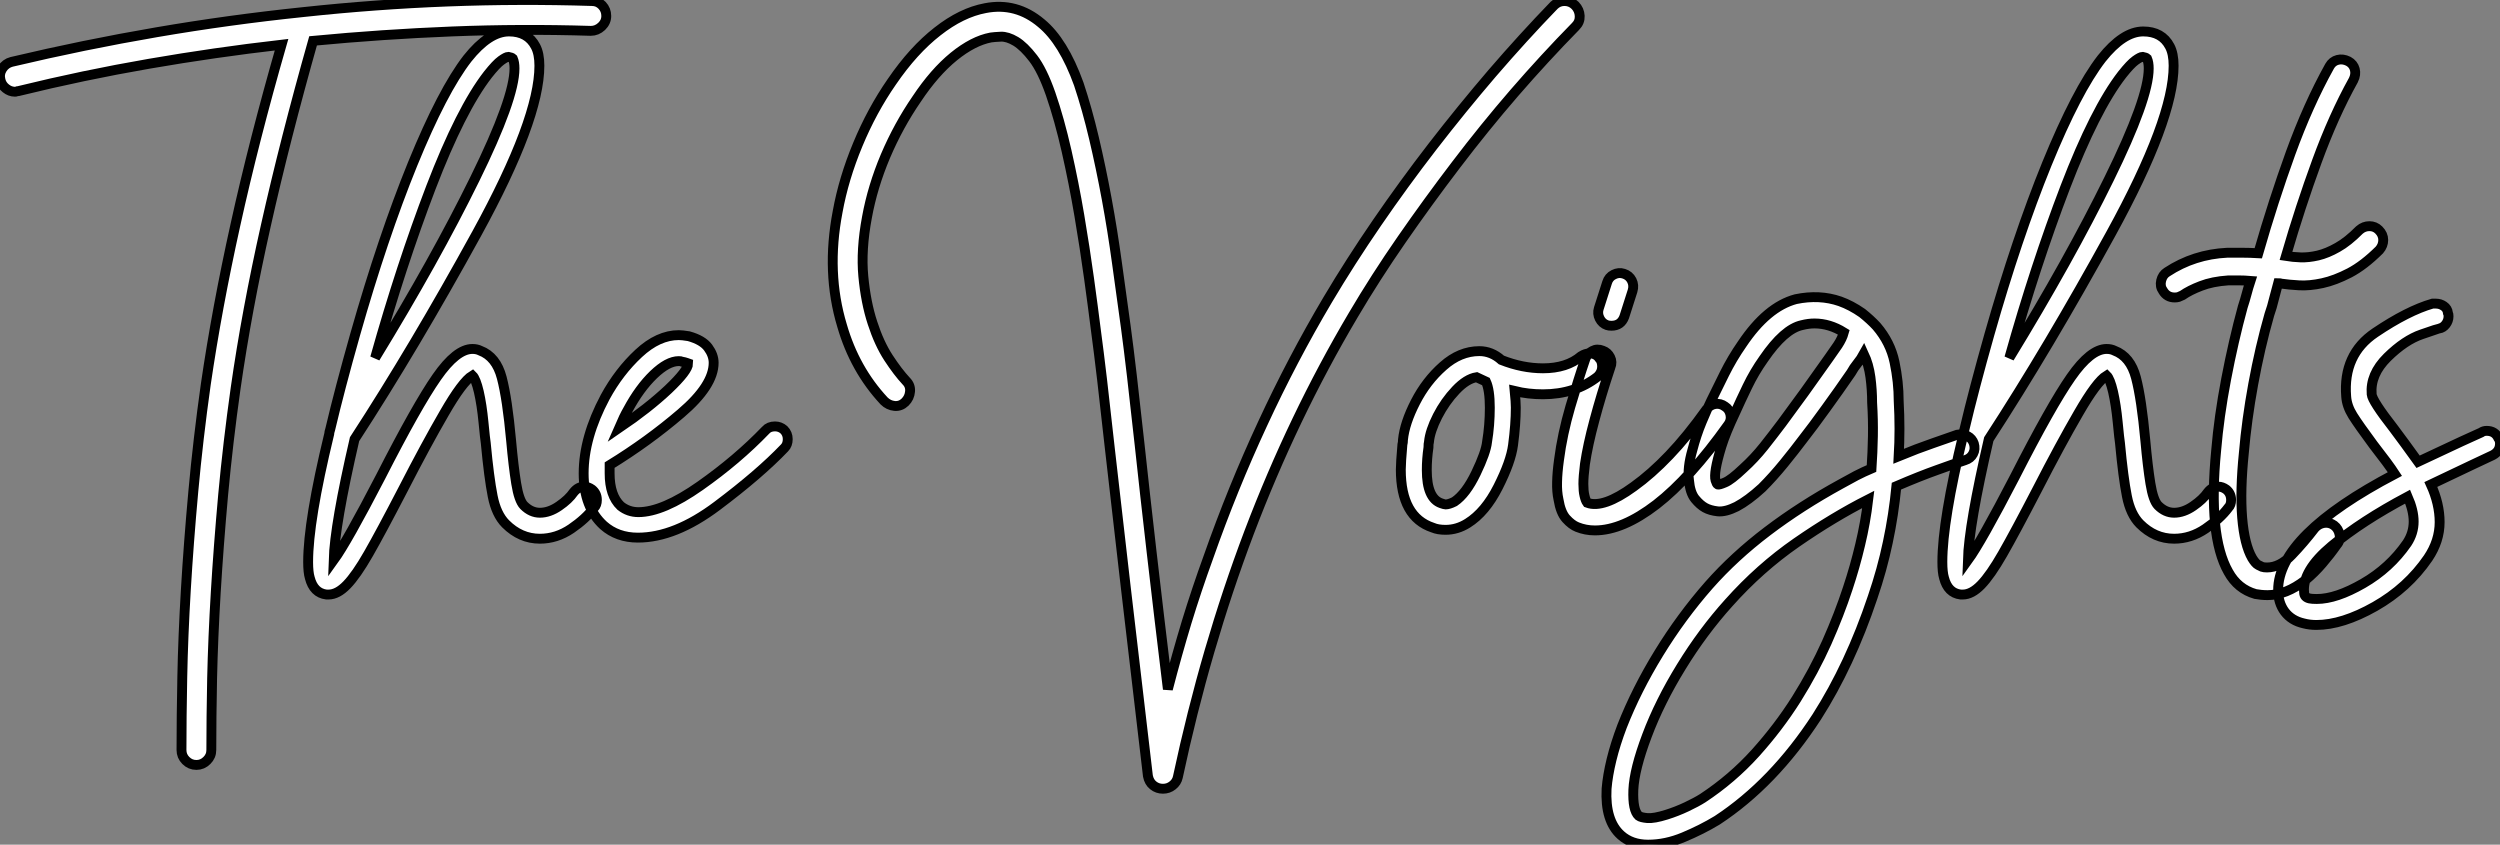 <?xml version="1.0" standalone="no"?>
<svg xmlns="http://www.w3.org/2000/svg" viewBox="-5.152 -52.124 253.072 85.504"><rect x="-5.152" y="-52.124" width="253.072" height="85.504" fill="#808080" stroke="none"/><path d="M54.77-52.02L54.77-52.02Q55.38-52.02 55.80-51.58Q56.22-51.13 56.22-50.51L56.22-50.51Q56.22-49.90 55.75-49.45Q55.27-49 54.66-49L54.66-49Q47.60-49.22 40.60-48.94Q33.60-48.66 26.54-47.99L26.54-47.99Q23.69-37.91 21.76-29.29Q19.82-20.66 18.70-12.82L18.70-12.82Q17.92-7.28 17.44-2.07Q16.97 3.14 16.69 7.81Q16.41 12.49 16.32 16.55Q16.24 20.61 16.24 23.80L16.24 23.80Q16.24 24.42 15.79 24.86Q15.34 25.31 14.73 25.31L14.73 25.31Q14.11 25.31 13.66 24.86Q13.22 24.42 13.22 23.80L13.22 23.80Q13.22 20.55 13.30 16.44Q13.38 12.32 13.66 7.59Q13.94 2.86 14.42-2.41Q14.90-7.67 15.68-13.22L15.68-13.22Q16.80-20.89 18.68-29.37Q20.55-37.86 23.35-47.60L23.35-47.60Q16.58-46.82 9.94-45.67Q3.30-44.52-3.30-42.90L-3.30-42.90Q-3.42-42.90-3.47-42.87Q-3.53-42.84-3.64-42.84L-3.64-42.84Q-4.14-42.84-4.56-43.18Q-4.98-43.51-5.10-44.02L-5.10-44.02Q-5.26-44.63-4.93-45.16Q-4.59-45.70-3.98-45.86L-3.98-45.86Q3.36-47.60 10.70-48.86Q18.03-50.12 25.54-50.90L25.54-50.90Q32.87-51.69 40.15-51.97Q47.43-52.25 54.77-52.02ZM55.27-1.51L55.27-1.51Q55.27-1.01 54.99-0.73L54.99-0.73Q54.15 0.39 52.67 1.40Q51.18 2.41 49.50 2.41L49.50 2.41Q47.54 2.41 46.03 0.90L46.03 0.90Q45.08-0.06 44.72-1.90Q44.35-3.75 44.02-7.28L44.02-7.28Q43.96-7.62 43.79-9.38Q43.62-11.14 43.32-12.46Q43.01-13.78 42.67-14.11L42.67-14.11Q41.66-13.50 39.82-10.30Q37.97-7.11 35.67-2.63L35.67-2.63Q33.38 1.79 32.14 3.95Q30.91 6.10 29.96 7.08Q29.01 8.06 28.11 8.06L28.11 8.06L27.89 8.06Q26.60 7.90 26.21 6.38L26.21 6.38Q26.04 5.82 26.04 4.76L26.04 4.76Q26.04 0.62 28.17-8.18L28.17-8.18Q28.17-8.34 28.28-8.68L28.28-8.68Q29.23-12.71 30.80-18.26L30.80-18.26Q33.60-28.11 36.62-35.53Q39.65-42.95 42.17-46.20L42.17-46.20Q44.35-48.94 46.37-48.94L46.37-48.94Q48.27-48.94 49.06-47.43L49.06-47.43Q49.45-46.70 49.45-45.47L49.45-45.47Q49.45-40.04 43.12-28.50Q36.79-16.97 30.74-7.67L30.74-7.67Q28.73 1.01 28.62 4.59L28.62 4.59Q29.96 2.74 33.38-3.86L33.38-3.86Q37.07-11.09 39.06-13.94Q41.05-16.80 42.67-16.80L42.67-16.80Q43.12-16.80 43.46-16.63L43.46-16.63Q45.08-16.02 45.64-13.89Q46.20-11.76 46.59-7.50L46.59-7.50Q46.82-4.93 47.10-3.19Q47.38-1.46 47.88-0.95L47.88-0.95Q48.61-0.22 49.50-0.22L49.50-0.22Q50.46-0.22 51.44-0.90Q52.42-1.57 52.92-2.30L52.92-2.30Q53.37-2.86 53.98-2.86L53.98-2.86Q54.38-2.86 54.77-2.58L54.77-2.58Q55.27-2.18 55.27-1.51ZM32.82-15.90L32.82-15.90Q38.92-25.87 42.92-34.02Q46.93-42.17 46.93-45.19L46.93-45.19Q46.93-45.81 46.76-46.20L46.76-46.20Q46.65-46.31 46.31-46.37L46.31-46.37L46.31-46.37Q46.09-46.37 45.58-46.00Q45.08-45.64 44.24-44.58L44.24-44.58Q41.50-41.05 38.47-33.15Q35.45-25.26 32.82-15.90ZM74.59-7.67L74.59-7.67Q74.59-7.11 74.26-6.78L74.26-6.78Q71.74-4.14 67.45-0.92Q63.17 2.30 59.42 2.30L59.42 2.30Q57.34 2.30 55.94 1.06L55.94 1.06Q53.93-0.78 53.93-4.20L53.93-4.20Q53.93-7.84 56.11-11.93L56.11-11.93Q57.51-14.50 59.50-16.35Q61.49-18.20 63.56-18.20L63.56-18.20Q63.90-18.20 64.57-18.09L64.57-18.09Q65.97-17.70 66.53-16.94Q67.09-16.18 67.09-15.40L67.09-15.40Q67.09-13.10 63.78-10.28Q60.48-7.45 56.56-5.04L56.56-5.04L56.56-4.20Q56.56-1.96 57.68-0.90L57.68-0.90Q58.46-0.28 59.47-0.28L59.47-0.28Q61.94-0.28 65.72-2.94Q69.50-5.60 72.35-8.57L72.35-8.57Q72.69-8.96 73.30-8.96L73.30-8.96Q73.81-8.96 74.20-8.62L74.20-8.62Q74.59-8.23 74.59-7.67ZM57.51-8.79L57.51-8.79Q60.48-10.81 62.50-12.71Q64.51-14.62 64.51-15.34L64.51-15.34Q64.51-15.34 64.34-15.40Q64.18-15.46 63.90-15.51L63.90-15.51Q63.78-15.57 63.56-15.57L63.56-15.57Q62.44-15.57 61.01-14.20Q59.58-12.82 58.41-10.64L58.41-10.64Q58.02-9.97 57.51-8.79Z" fill="white" stroke="black" transform="scale(1,1)"/><path d="M154.29-51.58L154.29-51.58Q154.73-51.13 154.76-50.51Q154.79-49.90 154.34-49.45L154.34-49.45Q151.21-46.26 148.15-42.73Q145.10-39.20 142.25-35.45Q139.39-31.70 136.73-27.86Q134.07-24.02 131.83-20.22L131.83-20.22Q125.73-9.91 121.30 1.76Q116.88 13.44 114.08 26.54L114.08 26.54Q113.97 27.05 113.55 27.38Q113.13 27.72 112.57 27.72L112.57 27.72Q112.01 27.72 111.59 27.38Q111.17 27.05 111.05 26.43L111.05 26.43Q109.77 15.51 108.81 7.34Q107.86-0.84 107.19-6.78L107.19-6.78Q106.74-10.81 106.41-13.69Q106.07-16.58 105.79-18.65L105.79-18.65Q105.51-20.89 105.09-23.94Q104.67-26.99 104.11-30.30Q103.55-33.60 102.82-36.82Q102.09-40.04 101.20-42.62L101.20-42.62Q100.36-45.02 99.43-46.23Q98.51-47.43 97.67-47.94Q96.83-48.44 96.16-48.41Q95.49-48.38 95.15-48.33L95.15-48.33Q93.36-47.99 91.40-46.40Q89.44-44.80 87.65-42.11L87.65-42.11Q85.80-39.42 84.48-36.32Q83.17-33.21 82.61-30.13L82.61-30.13Q81.99-26.82 82.24-24.16Q82.49-21.50 83.17-19.43Q83.84-17.36 84.79-15.90Q85.74-14.45 86.58-13.55L86.58-13.55Q87.03-13.10 86.97-12.49Q86.92-11.87 86.47-11.42L86.47-11.42Q86.02-10.98 85.41-11.03Q84.79-11.09 84.34-11.54L84.34-11.54Q81.37-14.73 80.09-19.15L80.09-19.15Q78.46-24.53 79.64-30.69L79.64-30.69Q80.25-34.05 81.68-37.49Q83.11-40.94 85.13-43.85L85.13-43.85Q87.31-47.04 89.75-48.94Q92.18-50.85 94.59-51.30L94.59-51.30Q97.73-51.91 100.25-49.78L100.25-49.78Q102.49-47.94 104.05-43.62L104.05-43.62Q104.89-41.10 105.59-38.14Q106.29-35.17 106.88-31.98Q107.47-28.78 107.92-25.48Q108.37-22.18 108.81-19.04L108.81-19.04Q109.09-16.97 109.43-14.06Q109.77-11.14 110.21-7.11L110.21-7.11Q110.72-2.35 111.42 3.72Q112.12 9.80 113.07 17.64L113.07 17.64Q113.97 14.17 114.97 10.86Q115.98 7.56 117.16 4.31L117.16 4.31Q119.62-2.69 122.65-9.21Q125.67-15.74 129.25-21.78L129.25-21.78Q131.55-25.65 134.24-29.57Q136.93-33.49 139.87-37.30Q142.81-41.10 145.91-44.72Q149.02-48.33 152.16-51.58L152.16-51.58Q152.61-52.02 153.22-52.02Q153.84-52.02 154.29-51.58ZM157.03-15.01L157.03-15.01Q157.03-14.45 156.58-14L156.58-14Q154.29-12.21 151.04-12.21L151.04-12.21Q149.53-12.21 148.18-12.54L148.18-12.54Q148.29-11.42 148.29-10.86L148.29-10.86Q148.29-9.18 148.01-7.06L148.01-7.06Q147.79-5.38 146.50-2.83Q145.21-0.28 143.42 0.84L143.42 0.84Q142.36 1.51 141.18 1.51L141.18 1.51Q140.40 1.51 139.89 1.29L139.89 1.29Q136.65 0.22 136.65-4.59L136.65-4.59Q136.65-5.26 136.81-7.11L136.81-7.11Q136.87-7.34 136.87-7.62L136.87-7.62Q137.04-9.30 138.13-11.42Q139.22-13.55 140.93-15.06Q142.64-16.58 144.60-16.58L144.60-16.58Q145.83-16.58 146.84-15.68L146.84-15.68Q148.97-14.84 151.04-14.84L151.04-14.84Q153.45-14.84 154.90-16.07L154.90-16.07Q155.35-16.35 155.74-16.35L155.74-16.35Q156.41-16.35 156.75-15.85L156.75-15.85Q157.03-15.57 157.03-15.01ZM145.66-10.86L145.66-10.86Q145.66-12.66 145.27-13.50L145.27-13.50Q145.05-13.61 144.32-13.94L144.32-13.94Q143.31-13.78 142.22-12.63Q141.13-11.48 140.37-10.00Q139.61-8.51 139.50-7.39L139.50-7.39Q139.45-7.22 139.45-6.83L139.45-6.83Q139.28-5.66 139.28-4.54L139.28-4.54Q139.28-1.68 140.73-1.18L140.73-1.18Q141.07-1.06 141.18-1.06L141.18-1.06Q141.52-1.06 142.08-1.34L142.08-1.34Q143.25-2.13 144.26-4.23Q145.27-6.33 145.38-7.39L145.38-7.39Q145.66-9.07 145.66-10.86ZM169.46-10.98L169.46-10.98Q169.91-10.70 170.02-10.14Q170.13-9.58 169.80-9.13L169.80-9.13Q165.93-3.70 162.52-1.06Q159.10 1.57 156.30 1.57L156.30 1.57Q155.35 1.57 154.51 1.23L154.51 1.23Q153.95 1.01 153.39 0.39Q152.83-0.22 152.61-1.57L152.61-1.57Q152.44-2.35 152.47-3.33Q152.49-4.31 152.66-5.54L152.66-5.54Q153.00-8.18 153.81-10.95Q154.62-13.72 155.35-15.85L155.35-15.85Q155.57-16.35 156.05-16.60Q156.53-16.86 157.09-16.63L157.09-16.63Q157.59-16.46 157.84-15.96Q158.09-15.46 157.87-14.95L157.87-14.95Q156.92-12.10 156.25-9.58Q155.57-7.06 155.29-5.15L155.29-5.15Q155.13-3.86 155.13-3.14Q155.13-2.41 155.24-1.96L155.24-1.96Q155.35-1.46 155.52-1.23L155.52-1.23Q157.14-0.62 160.22-2.86L160.22-2.86Q162.01-4.14 163.83-6.05Q165.65-7.95 167.61-10.70L167.61-10.70Q167.95-11.14 168.48-11.23Q169.01-11.31 169.46-10.98ZM157.53-19.21L157.53-19.21Q157.03-19.38 156.78-19.88Q156.53-20.38 156.69-20.89L156.69-20.89L157.53-23.52Q157.70-24.08 158.21-24.33Q158.71-24.58 159.21-24.42L159.21-24.42Q159.77-24.25 160.03-23.74Q160.28-23.24 160.11-22.68L160.11-22.68L159.27-20.05Q158.93-19.15 157.98-19.15L157.98-19.15Q157.70-19.15 157.53-19.21ZM161.68 33.38L161.68 33.38Q160.00 33.38 158.93 32.42L158.93 32.42Q157.31 30.97 157.48 27.72L157.48 27.72Q157.59 26.38 157.98 24.78Q158.37 23.18 159.05 21.39L159.05 21.39Q160.50 17.70 162.77 14Q165.04 10.30 167.84 7.11L167.84 7.11Q170.41 4.20 173.77 1.65Q177.13-0.90 181.22-3.14L181.22-3.14Q182.01-3.58 182.76-3.98Q183.52-4.37 184.30-4.70L184.30-4.70Q184.41-6.33 184.44-7.98Q184.47-9.63 184.36-11.37L184.36-11.37Q184.36-12.66 184.19-13.94Q184.02-15.23 183.52-16.30L183.52-16.30Q183.24-15.79 182.87-15.34Q182.51-14.90 182.23-14.39L182.23-14.39Q181.00-12.60 179.68-10.78Q178.37-8.96 177.36-7.67L177.36-7.67Q176.52-6.55 175.43-5.21Q174.33-3.86 173.21-2.74L173.21-2.74Q171.81-1.46 170.64-0.84L170.64-0.84Q169.52-0.28 168.73-0.36Q167.95-0.45 167.45-0.73L167.45-0.73Q166.94-1.01 166.44-1.62Q165.93-2.24 165.82-3.53L165.82-3.53Q165.65-4.76 166.16-6.55L166.16-6.55Q166.55-8.06 167.11-9.41Q167.67-10.75 168.06-11.54L168.06-11.54Q168.62-12.71 169.41-14.28Q170.19-15.85 171.20-17.30L171.20-17.30Q173.72-21.06 176.63-21.84L176.63-21.84Q179.04-22.34 181.11-21.62L181.11-21.62Q182.23-21.22 183.35-20.44L183.35-20.44Q184.19-19.77 184.81-19.10L184.81-19.10Q186.21-17.47 186.63-15.46Q187.05-13.44 187.05-11.54L187.05-11.54Q187.21-8.68 187.05-5.94L187.05-5.94Q188.95-6.72 190.49-7.25Q192.03-7.78 192.98-8.12L192.98-8.12Q193.54-8.23 194.02-7.98Q194.49-7.73 194.66-7.22L194.66-7.22Q194.83-6.66 194.58-6.19Q194.33-5.71 193.77-5.54L193.77-5.54Q192.76-5.21 190.97-4.56Q189.17-3.92 186.82-2.91L186.82-2.91Q186.54 0 185.95 2.77Q185.37 5.54 184.41 8.34L184.41 8.34Q182.12 15.18 178.76 20.44L178.76 20.44Q174.39 27.16 168.68 30.91L168.68 30.91Q167.11 31.86 165.29 32.62Q163.47 33.38 161.68 33.38ZM183.97-1.57L183.97-1.57Q180.44 0.22 176.71 2.80Q172.99 5.38 169.85 8.90L169.85 8.90Q167.22 11.82 165.04 15.37Q162.85 18.93 161.57 22.34L161.57 22.34Q160.28 25.76 160.19 27.83Q160.11 29.90 160.73 30.46L160.73 30.46Q160.95 30.63 161.62 30.69Q162.29 30.74 163.53 30.35L163.53 30.35Q164.59 30.02 165.60 29.54Q166.61 29.06 167.22 28.67L167.22 28.67Q170.19 26.71 172.54 24.11Q174.89 21.50 176.69 18.65Q178.48 15.79 179.77 12.91Q181.05 10.02 181.89 7.45L181.89 7.45Q182.62 5.26 183.15 3.02Q183.69 0.78 183.97-1.57ZM178.53-19.38L178.53-19.38Q177.92-19.38 177.25-19.21L177.25-19.21Q175.45-18.82 173.38-15.79L173.38-15.79Q172.43-14.45 171.73-12.99Q171.03-11.54 170.53-10.42L170.53-10.42Q169.52-8.29 169.10-6.92Q168.68-5.54 168.54-4.70Q168.40-3.86 168.51-3.50Q168.62-3.14 168.73-3.08L168.73-3.08Q168.85-3.02 169.46-3.28Q170.08-3.53 171.31-4.70L171.31-4.70Q172.43-5.71 173.41-6.94Q174.39-8.18 175.23-9.30L175.23-9.30Q176.18-10.58 177.50-12.40Q178.81-14.22 179.99-15.90L179.99-15.90Q180.44-16.52 180.89-17.19Q181.33-17.86 181.50-18.48L181.50-18.48Q180.05-19.38 178.53-19.38ZM220.70-1.51L220.70-1.51Q220.70-1.01 220.42-0.73L220.42-0.73Q219.58 0.39 218.10 1.40Q216.61 2.41 214.93 2.41L214.93 2.41Q212.97 2.41 211.46 0.90L211.46 0.90Q210.51-0.06 210.15-1.90Q209.78-3.75 209.45-7.28L209.45-7.28Q209.39-7.62 209.22-9.38Q209.05-11.14 208.75-12.46Q208.44-13.78 208.10-14.11L208.10-14.11Q207.09-13.50 205.25-10.30Q203.40-7.11 201.10-2.63L201.10-2.63Q198.81 1.79 197.57 3.95Q196.34 6.10 195.39 7.08Q194.44 8.06 193.54 8.06L193.54 8.06L193.32 8.06Q192.03 7.90 191.64 6.38L191.64 6.38Q191.47 5.82 191.47 4.76L191.47 4.76Q191.47 0.62 193.60-8.18L193.60-8.18Q193.60-8.34 193.71-8.68L193.71-8.68Q194.66-12.71 196.23-18.26L196.23-18.26Q199.03-28.11 202.05-35.53Q205.08-42.95 207.60-46.20L207.60-46.20Q209.78-48.94 211.80-48.94L211.80-48.94Q213.70-48.94 214.49-47.43L214.49-47.43Q214.88-46.70 214.88-45.47L214.88-45.47Q214.88-40.04 208.55-28.50Q202.22-16.97 196.17-7.67L196.17-7.67Q194.16 1.01 194.05 4.59L194.05 4.59Q195.39 2.74 198.81-3.86L198.81-3.86Q202.50-11.09 204.49-13.94Q206.48-16.80 208.10-16.80L208.10-16.80Q208.55-16.80 208.89-16.63L208.89-16.63Q210.51-16.02 211.07-13.89Q211.63-11.76 212.02-7.50L212.02-7.50Q212.25-4.93 212.53-3.19Q212.81-1.46 213.31-0.95L213.31-0.95Q214.04-0.22 214.93-0.22L214.93-0.22Q215.89-0.22 216.87-0.90Q217.85-1.57 218.35-2.30L218.35-2.30Q218.80-2.86 219.41-2.86L219.41-2.86Q219.81-2.86 220.20-2.58L220.20-2.58Q220.70-2.18 220.70-1.51ZM198.25-15.90L198.25-15.90Q204.35-25.87 208.35-34.02Q212.36-42.17 212.36-45.19L212.36-45.19Q212.36-45.81 212.19-46.20L212.19-46.20Q212.08-46.31 211.74-46.37L211.74-46.37L211.74-46.37Q211.52-46.37 211.01-46.00Q210.51-45.64 209.67-44.58L209.67-44.58Q206.93-41.05 203.90-33.15Q200.88-25.26 198.25-15.90ZM224.57-20.27L224.57-20.27Q223.61-16.91 222.94-13.24Q222.27-9.58 221.99-6.27L221.99-6.27Q221.60-2.46 221.82 0.28Q222.05 3.02 222.83 4.37L222.83 4.37Q223.17 4.93 223.45 5.07Q223.73 5.21 223.84 5.26L223.84 5.26Q224.01 5.32 224.34 5.32L224.34 5.32Q225.63 5.32 226.83 4.06Q228.04 2.80 229.16 1.34L229.16 1.34Q229.55 0.90 230.11 0.81Q230.67 0.73 231.12 1.06L231.12 1.06Q231.57 1.40 231.68 1.99Q231.79 2.58 231.40 3.02L231.40 3.02Q230.73 3.98 229.94 4.90Q229.16 5.82 228.21 6.61L228.21 6.61Q226.25 8.12 224.40 8.12L224.40 8.12Q224.06 8.12 223.75 8.09Q223.45 8.06 223.17 8.01L223.17 8.01Q221.37 7.50 220.42 5.77L220.42 5.77Q218.35 2.13 219.19-6.55L219.19-6.55Q219.47-9.91 220.20-13.75Q220.93-17.58 221.88-21.06L221.88-21.06Q222.10-21.73 222.27-22.37Q222.44-23.02 222.66-23.69L222.66-23.69Q222.05-23.74 221.51-23.74Q220.98-23.74 220.42-23.74L220.42-23.74Q218.80-23.63 217.65-23.18Q216.50-22.74 215.77-22.23L215.77-22.23Q215.55-22.12 215.38-22.06Q215.21-22.01 214.99-22.01L214.99-22.01Q214.21-22.01 213.81-22.68L213.81-22.68Q213.48-23.13 213.62-23.72Q213.76-24.30 214.21-24.58L214.21-24.58Q216.95-26.38 220.31-26.54L220.31-26.54Q221.09-26.54 221.85-26.54Q222.61-26.54 223.45-26.49L223.45-26.49Q224.96-31.75 226.72-36.62Q228.49-41.50 230.67-45.42L230.67-45.42Q230.95-45.92 231.48-46.06Q232.01-46.20 232.57-45.92L232.57-45.92Q233.08-45.64 233.22-45.11Q233.36-44.58 233.08-44.02L233.08-44.02Q231.06-40.38 229.38-35.78Q227.70-31.19 226.25-26.21L226.25-26.21Q226.92-26.10 227.73-26.07Q228.54-26.04 229.49-26.26Q230.45-26.49 231.48-27.08Q232.52-27.66 233.69-28.84L233.69-28.84Q234.14-29.23 234.70-29.23Q235.26-29.23 235.65-28.84L235.65-28.84Q236.10-28.39 236.10-27.83Q236.10-27.27 235.71-26.82L235.71-26.82Q234.14-25.26 232.69-24.50Q231.23-23.74 229.94-23.46Q228.65-23.18 227.59-23.24Q226.53-23.30 225.80-23.41L225.80-23.41Q225.69-23.46 225.46-23.46L225.46-23.46Q225.24-22.68 225.04-21.87Q224.85-21.06 224.57-20.27ZM247.92-7.22L247.92-7.22Q247.92-6.44 247.19-6.05L247.19-6.05L245.17-5.10Q240.92-3.08 240.92-3.08L240.92-3.08Q241.81-1.12 241.81 0.73L241.81 0.73Q241.81 2.63 240.64 4.37L240.64 4.37Q238.57 7.39 235.26 9.27Q231.96 11.14 229.33 11.14L229.33 11.14Q228.65 11.14 228.04 10.98L228.04 10.98Q226.81 10.70 226.13 9.80Q225.46 8.90 225.46 7.62L225.46 7.62Q225.46 2.07 237.28-4.14L237.28-4.14Q236.66-5.10 235.09-7.11L235.09-7.11Q233.64-9.07 233.02-10.05Q232.41-11.03 232.35-11.98L232.35-11.98Q232.01-16.24 235.29-18.45Q238.57-20.66 241.09-21.39L241.09-21.39L241.42-21.39Q241.87-21.39 242.23-21.14Q242.60-20.89 242.65-20.44L242.65-20.44Q242.71-20.33 242.71-20.10L242.71-20.10Q242.71-19.66 242.43-19.29Q242.15-18.93 241.76-18.87L241.76-18.87Q241.70-18.87 239.99-18.28Q238.29-17.70 236.52-15.96Q234.76-14.22 234.93-12.21L234.93-12.21Q234.98-11.54 237.17-8.74L237.17-8.74Q237.56-8.23 238.31-7.20Q239.07-6.16 239.63-5.38L239.63-5.38L244.05-7.45L246.01-8.34Q246.24-8.51 246.57-8.51L246.57-8.51Q247.41-8.51 247.75-7.78L247.75-7.78Q247.92-7.56 247.92-7.22ZM239.18 0.67L239.18 0.67Q239.18-0.45 238.57-1.85L238.57-1.85Q233.92 0.62 230.89 3.14Q227.87 5.66 228.09 7.84L228.09 7.84Q228.09 8.34 228.65 8.46L228.65 8.46Q228.88 8.51 229.38 8.51L229.38 8.51Q231.34 8.51 234.06 6.94Q236.77 5.38 238.51 2.86L238.51 2.86Q239.18 1.85 239.18 0.67Z" fill="white" stroke="black" transform="scale(1,1)"/></svg>